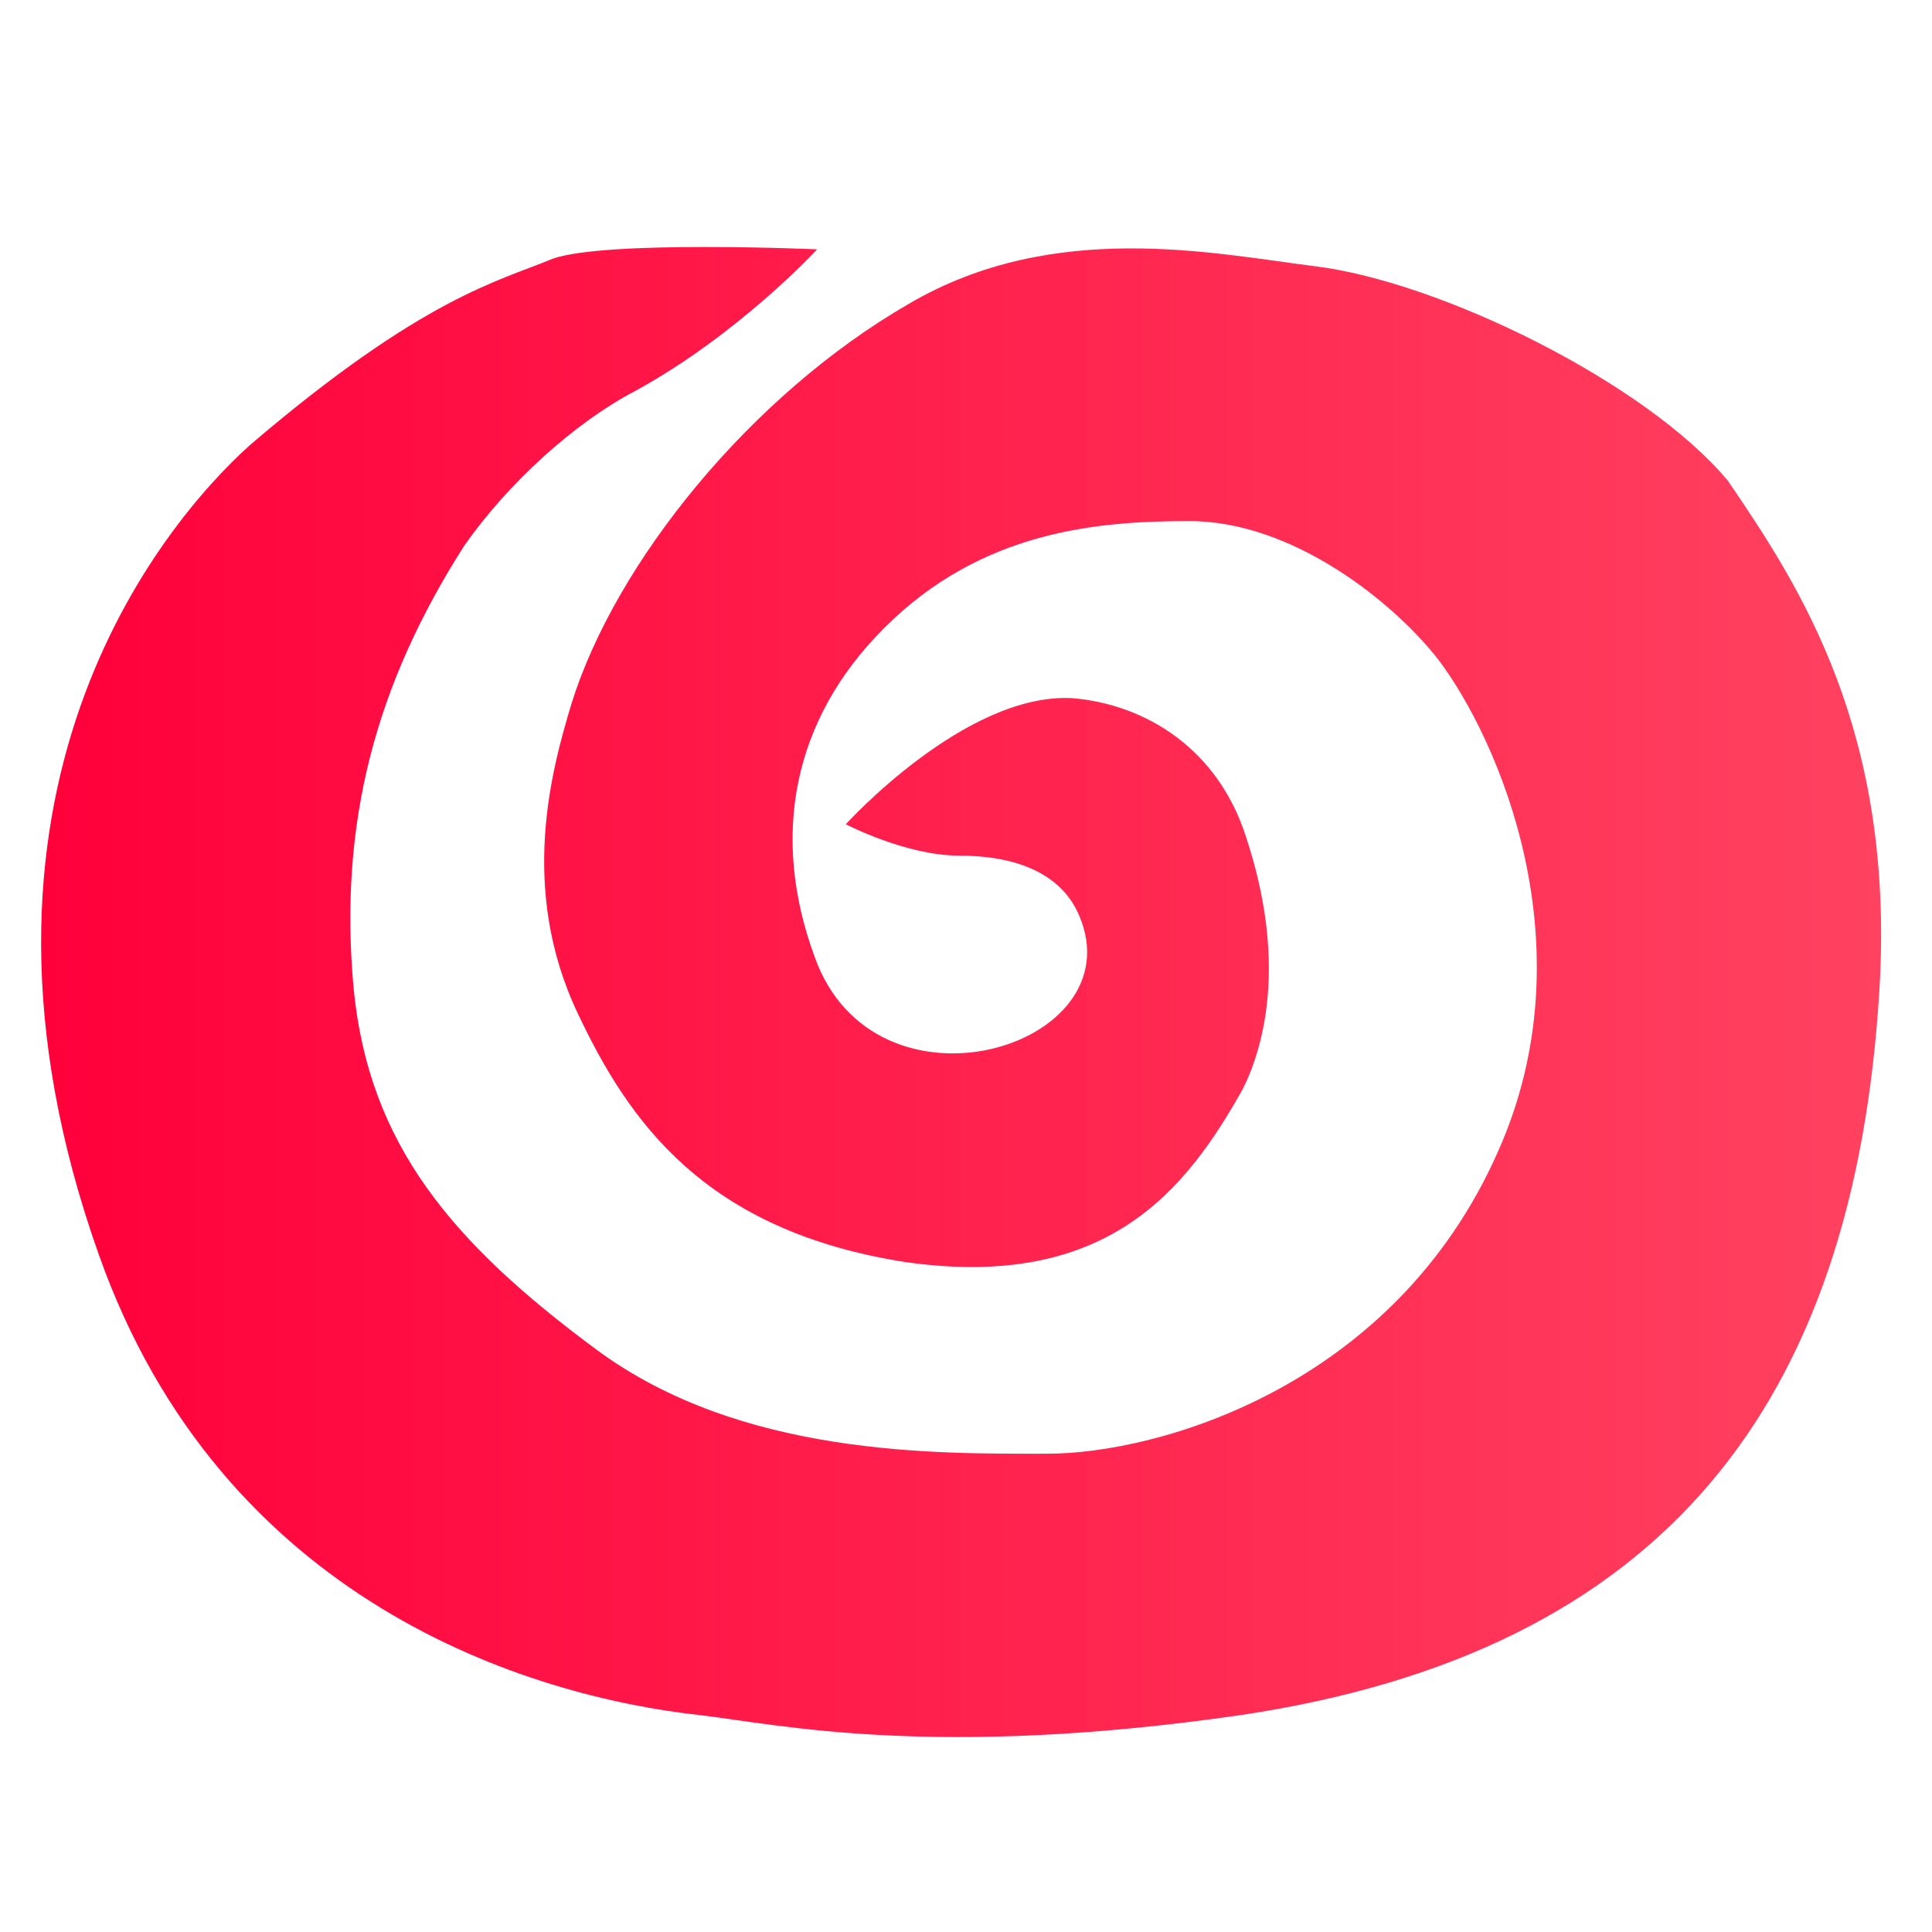 <?xml version="1.0" encoding="utf-8"?>
<!-- Generator: Adobe Illustrator 22.0.0, SVG Export Plug-In . SVG Version: 6.00 Build 0)  -->
<svg version="1.1" id="Layer_1" xmlns="http://www.w3.org/2000/svg" xmlns:xlink="http://www.w3.org/1999/xlink" x="0px" y="0px"
	 viewBox="0 0 492 492" style="enable-background:new 0 0 492 492;" xml:space="preserve">
<style type="text/css">
	.st0{fill:url(#SVGID_1_);}
</style>
<linearGradient id="SVGID_1_" gradientUnits="userSpaceOnUse" x1="10.362" y1="252.707" x2="479" y2="252.707">
	<stop  offset="0" style="stop-color:#FF003B"/>
	<stop  offset="1" style="stop-color:#FF4260"/>
</linearGradient>
<path class="st0" d="M478.6,252.2c-6.4,105.1-54.6,168.5-162.9,184.6c-77.8,11.2-117.2,2.4-137.2,0c-44.1-4.8-122-28.9-153.3-117.2
	c-41.7-117.2,16.1-186.2,38.5-206.3c44.1-37.7,63.4-41.7,77-47.4c13.6-4.8,67.4-2.4,67.4-2.4S188,85.3,161.5,99.7
	c-15.2,8-32.1,23.3-43.3,39.3c-22.5,35.3-32.1,70.6-28.1,113.2c4,39.3,24.9,64.2,61.8,91.5c36.9,27.3,86.7,26.5,114.8,26.5
	s88.3-16.9,114.8-77c23.3-52.2,0-105.1-15.2-125.2c-11.2-14.4-36.9-35.3-63.4-35.3c-23.3,0-53,2.4-77.8,27.3
	c-23.3,23.3-28.9,53-17.7,83.5c15.2,43.3,81.9,23.3,67.4-10.4c-4.8-11.2-16.9-15.2-30.5-15.2s-28.9-8-28.9-8s30.5-33.7,57.8-32.1
	c18.5,1.6,36.9,12.8,44.1,35.3c10.4,31.3,4.8,53-0.8,64.2c-14.4,25.7-34.5,51.4-85.9,44.1c-51.4-8-70.6-36.1-83.5-63.4
	c-15.2-32.1-6.4-62.6-1.6-78.7c11.2-36.1,45.7-78.7,85.9-101.9c36.9-21.7,77.8-12.8,103.5-9.6c32.1,4,84.3,29.7,105.1,54.6
	C458.5,149.5,482.6,186.4,478.6,252.2z"/>
</svg>
